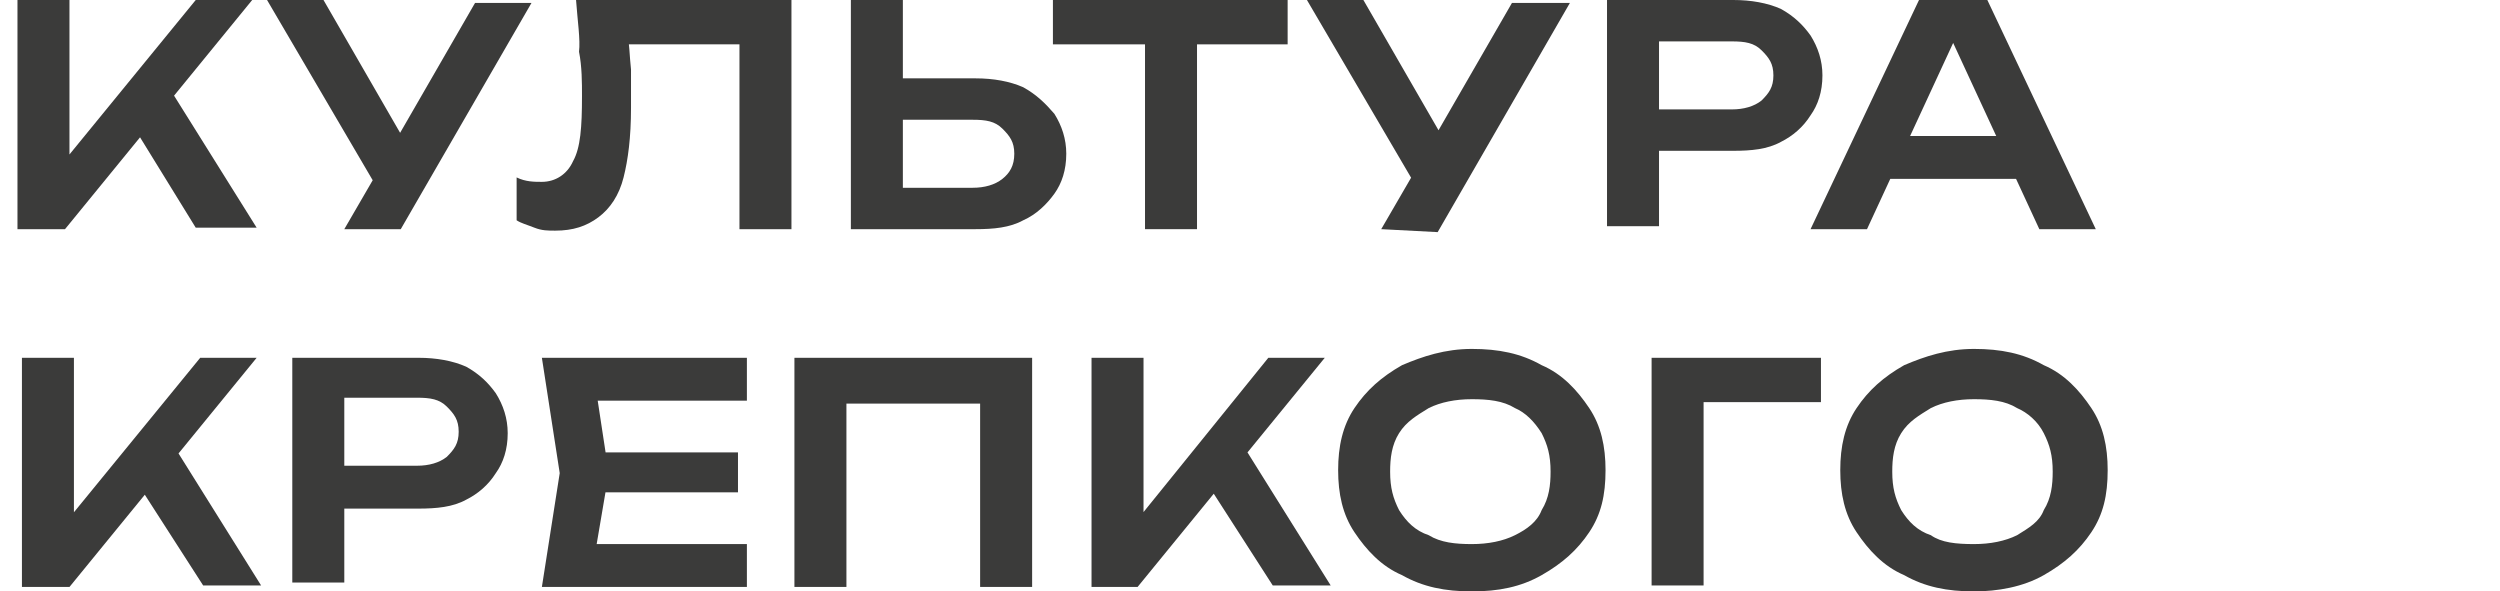 <?xml version="1.0" encoding="UTF-8"?> <svg xmlns="http://www.w3.org/2000/svg" width="186" height="44" viewBox="0 0 186 44" fill="none"><rect x="0" y="0" width="186" height="44" fill="#808080" stroke="none"/><g clip-path="url(#clip0_158_619)"><rect width="186" height="44" fill="white"></rect><g clip-path="url(#clip1_158_619)"><path d="M1.3 17.05V0H5.168V13.86L3.952 12.98L14.563 0H18.763L4.837 17.05H1.3ZM9.479 8.69L12.352 6.16L19.095 16.94H14.563L9.479 8.69Z" fill="#3B3B3A"></path><path d="M25.616 17.05L28.489 12.1L35.342 0.22H39.542L29.816 17.05H25.616ZM28.379 14.52L19.868 0H24.068L30.921 11.88L28.379 14.52Z" fill="#3B3B3A"></path><path d="M42.858 0H58.884V17.05H55.016V1.65L56.673 3.3H44.958L46.615 1.98C46.837 3.19 46.837 4.18 46.947 5.17C46.947 6.16 46.947 7.15 46.947 8.03C46.947 10.23 46.726 11.88 46.394 13.2C46.063 14.52 45.4 15.51 44.516 16.17C43.631 16.83 42.636 17.16 41.31 17.16C40.758 17.16 40.316 17.16 39.763 16.94C39.21 16.72 38.768 16.61 38.437 16.39V13.2C39.1 13.53 39.763 13.53 40.316 13.53C41.31 13.53 42.194 12.98 42.636 11.99C43.189 11 43.3 9.46 43.3 7.15C43.3 6.16 43.3 4.95 43.079 3.85C43.189 2.97 42.968 1.54 42.858 0Z" fill="#3B3B3A"></path><path d="M63.305 17.05V0H67.173V15.62L65.515 13.97H72.368C73.252 13.97 74.026 13.75 74.578 13.31C75.131 12.87 75.463 12.32 75.463 11.44C75.463 10.56 75.131 10.12 74.578 9.57C74.026 9.02 73.363 8.91 72.368 8.91H65.184V5.83H72.589C73.915 5.83 75.131 6.05 76.126 6.49C77.121 7.04 77.784 7.7 78.447 8.47C78.999 9.35 79.331 10.34 79.331 11.44C79.331 12.65 78.999 13.64 78.447 14.41C77.894 15.18 77.121 15.95 76.126 16.39C75.131 16.94 73.915 17.05 72.589 17.05H63.415H63.305Z" fill="#3B3B3A"></path><path d="M78.337 0H95.8V3.3H78.337V0ZM85.189 1.87H89.058V17.05H85.189V1.87Z" fill="#3B3B3A"></path><path d="M102.763 17.05L105.636 12.1L112.489 0.22H116.799L106.963 17.27L102.763 17.05ZM105.747 14.52L97.236 0H101.436L108.289 11.88L105.747 14.52Z" fill="#3B3B3A"></path><path d="M128.957 0C130.284 0 131.499 0.22 132.494 0.66C133.489 1.21 134.152 1.87 134.705 2.64C135.257 3.52 135.589 4.51 135.589 5.61C135.589 6.82 135.257 7.81 134.705 8.58C134.152 9.46 133.378 10.12 132.494 10.56C131.499 11.11 130.284 11.22 128.957 11.22H121.441V8.14H128.847C129.731 8.14 130.505 7.92 131.057 7.48C131.61 6.93 131.941 6.49 131.941 5.61C131.941 4.73 131.61 4.29 131.057 3.74C130.505 3.19 129.841 3.08 128.847 3.08H121.773L123.431 1.21V16.83H119.562V0H128.957Z" fill="#3B3B3A"></path><path d="M147.858 0L155.926 17.05H151.726L144.652 1.76H145.979L138.905 17.05H134.705L142.774 0H147.858ZM139.458 13.31V10.12H151.174V13.31H139.458Z" fill="#3B3B3A"></path><path d="M1.632 43.67V26.62H5.5V40.48L4.284 39.6L14.895 26.62H19.095L5.169 43.67H1.632ZM9.811 35.31L12.684 32.78L19.427 43.56H15.116L9.811 35.31Z" fill="#3B3B3A"></path><path d="M31.142 26.62C32.468 26.62 33.684 26.84 34.679 27.28C35.673 27.83 36.337 28.49 36.889 29.26C37.442 30.14 37.773 31.13 37.773 32.23C37.773 33.44 37.442 34.43 36.889 35.2C36.337 36.08 35.563 36.74 34.679 37.18C33.684 37.73 32.468 37.84 31.142 37.84H23.626V34.65H31.031C31.916 34.65 32.689 34.43 33.242 33.99C33.794 33.44 34.126 33 34.126 32.12C34.126 31.24 33.794 30.8 33.242 30.25C32.689 29.7 32.026 29.59 31.031 29.59H23.958L25.616 27.72V43.34H21.747V26.62H31.142Z" fill="#3B3B3A"></path><path d="M45.29 35.2L44.074 42.35L42.527 40.48H55.569V43.67H40.316L41.643 35.2L40.316 26.62H55.569V29.81H42.527L44.185 27.94L45.29 35.2ZM54.906 33.66V36.63H42.638V33.66H54.906Z" fill="#3B3B3A"></path><path d="M76.79 26.62V43.67H72.921V28.38L74.579 30.03H61.316L62.974 28.38V43.67H59.105V26.62H76.79Z" fill="#3B3B3A"></path><path d="M81.21 43.67V26.62H85.078V40.48L83.863 39.6L94.363 26.62H98.563L84.636 43.67H81.21ZM89.389 35.31L92.263 32.78L99.005 43.56H94.694L89.389 35.31Z" fill="#3B3B3A"></path><path d="M109.505 44C107.516 44 105.858 43.67 104.31 42.79C102.763 42.13 101.658 40.92 100.773 39.6C99.889 38.28 99.558 36.74 99.558 34.98C99.558 33.22 99.889 31.68 100.773 30.36C101.658 29.04 102.763 28.05 104.31 27.17C105.858 26.51 107.516 25.96 109.505 25.96C111.494 25.96 113.152 26.29 114.7 27.17C116.247 27.83 117.352 29.04 118.237 30.36C119.121 31.68 119.452 33.22 119.452 34.98C119.452 36.85 119.121 38.28 118.237 39.6C117.352 40.92 116.247 41.91 114.7 42.79C113.152 43.67 111.494 44 109.505 44ZM109.505 40.48C110.721 40.48 111.826 40.26 112.71 39.82C113.594 39.38 114.368 38.83 114.7 37.95C115.252 37.07 115.363 36.08 115.363 35.09C115.363 33.88 115.142 33.11 114.7 32.23C114.147 31.35 113.484 30.69 112.71 30.36C111.826 29.81 110.721 29.7 109.505 29.7C108.289 29.7 107.184 29.92 106.3 30.36C105.416 30.91 104.642 31.35 104.089 32.23C103.537 33.11 103.426 34.1 103.426 35.09C103.426 36.3 103.647 37.07 104.089 37.95C104.642 38.83 105.305 39.49 106.3 39.82C107.184 40.37 108.289 40.48 109.505 40.48Z" fill="#3B3B3A"></path><path d="M135.479 26.62V29.92H125.089L126.747 28.27V43.56H122.879V26.62H135.479Z" fill="#3B3B3A"></path><path d="M146.863 44C144.874 44 143.216 43.67 141.669 42.79C140.121 42.13 139.016 40.92 138.132 39.6C137.248 38.28 136.916 36.74 136.916 34.98C136.916 33.22 137.248 31.68 138.132 30.36C139.016 29.04 140.121 28.05 141.669 27.17C143.216 26.51 144.874 25.96 146.863 25.96C148.853 25.96 150.511 26.29 152.058 27.17C153.606 27.83 154.711 29.04 155.595 30.36C156.479 31.68 156.811 33.22 156.811 34.98C156.811 36.85 156.479 38.28 155.595 39.6C154.711 40.92 153.606 41.91 152.058 42.79C150.511 43.67 148.632 44 146.863 44ZM146.863 40.48C148.079 40.48 149.184 40.26 150.069 39.82C150.953 39.27 151.727 38.83 152.058 37.95C152.611 37.07 152.721 36.08 152.721 35.09C152.721 33.88 152.5 33.11 152.058 32.23C151.616 31.35 150.842 30.69 150.069 30.36C149.184 29.81 148.079 29.7 146.863 29.7C145.648 29.7 144.542 29.92 143.658 30.36C142.774 30.91 142 31.35 141.448 32.23C140.895 33.11 140.784 34.1 140.784 35.09C140.784 36.3 141.005 37.07 141.448 37.95C142 38.83 142.663 39.49 143.658 39.82C144.432 40.37 145.537 40.48 146.863 40.48Z" fill="#3B3B3A"></path></g></g><defs><clipPath id="clip0_158_619"><rect width="186" height="44" fill="white"></rect></clipPath><clipPath id="clip1_158_619"><rect width="210" height="44" fill="white" transform="translate(-26)"></rect></clipPath></defs></svg> 